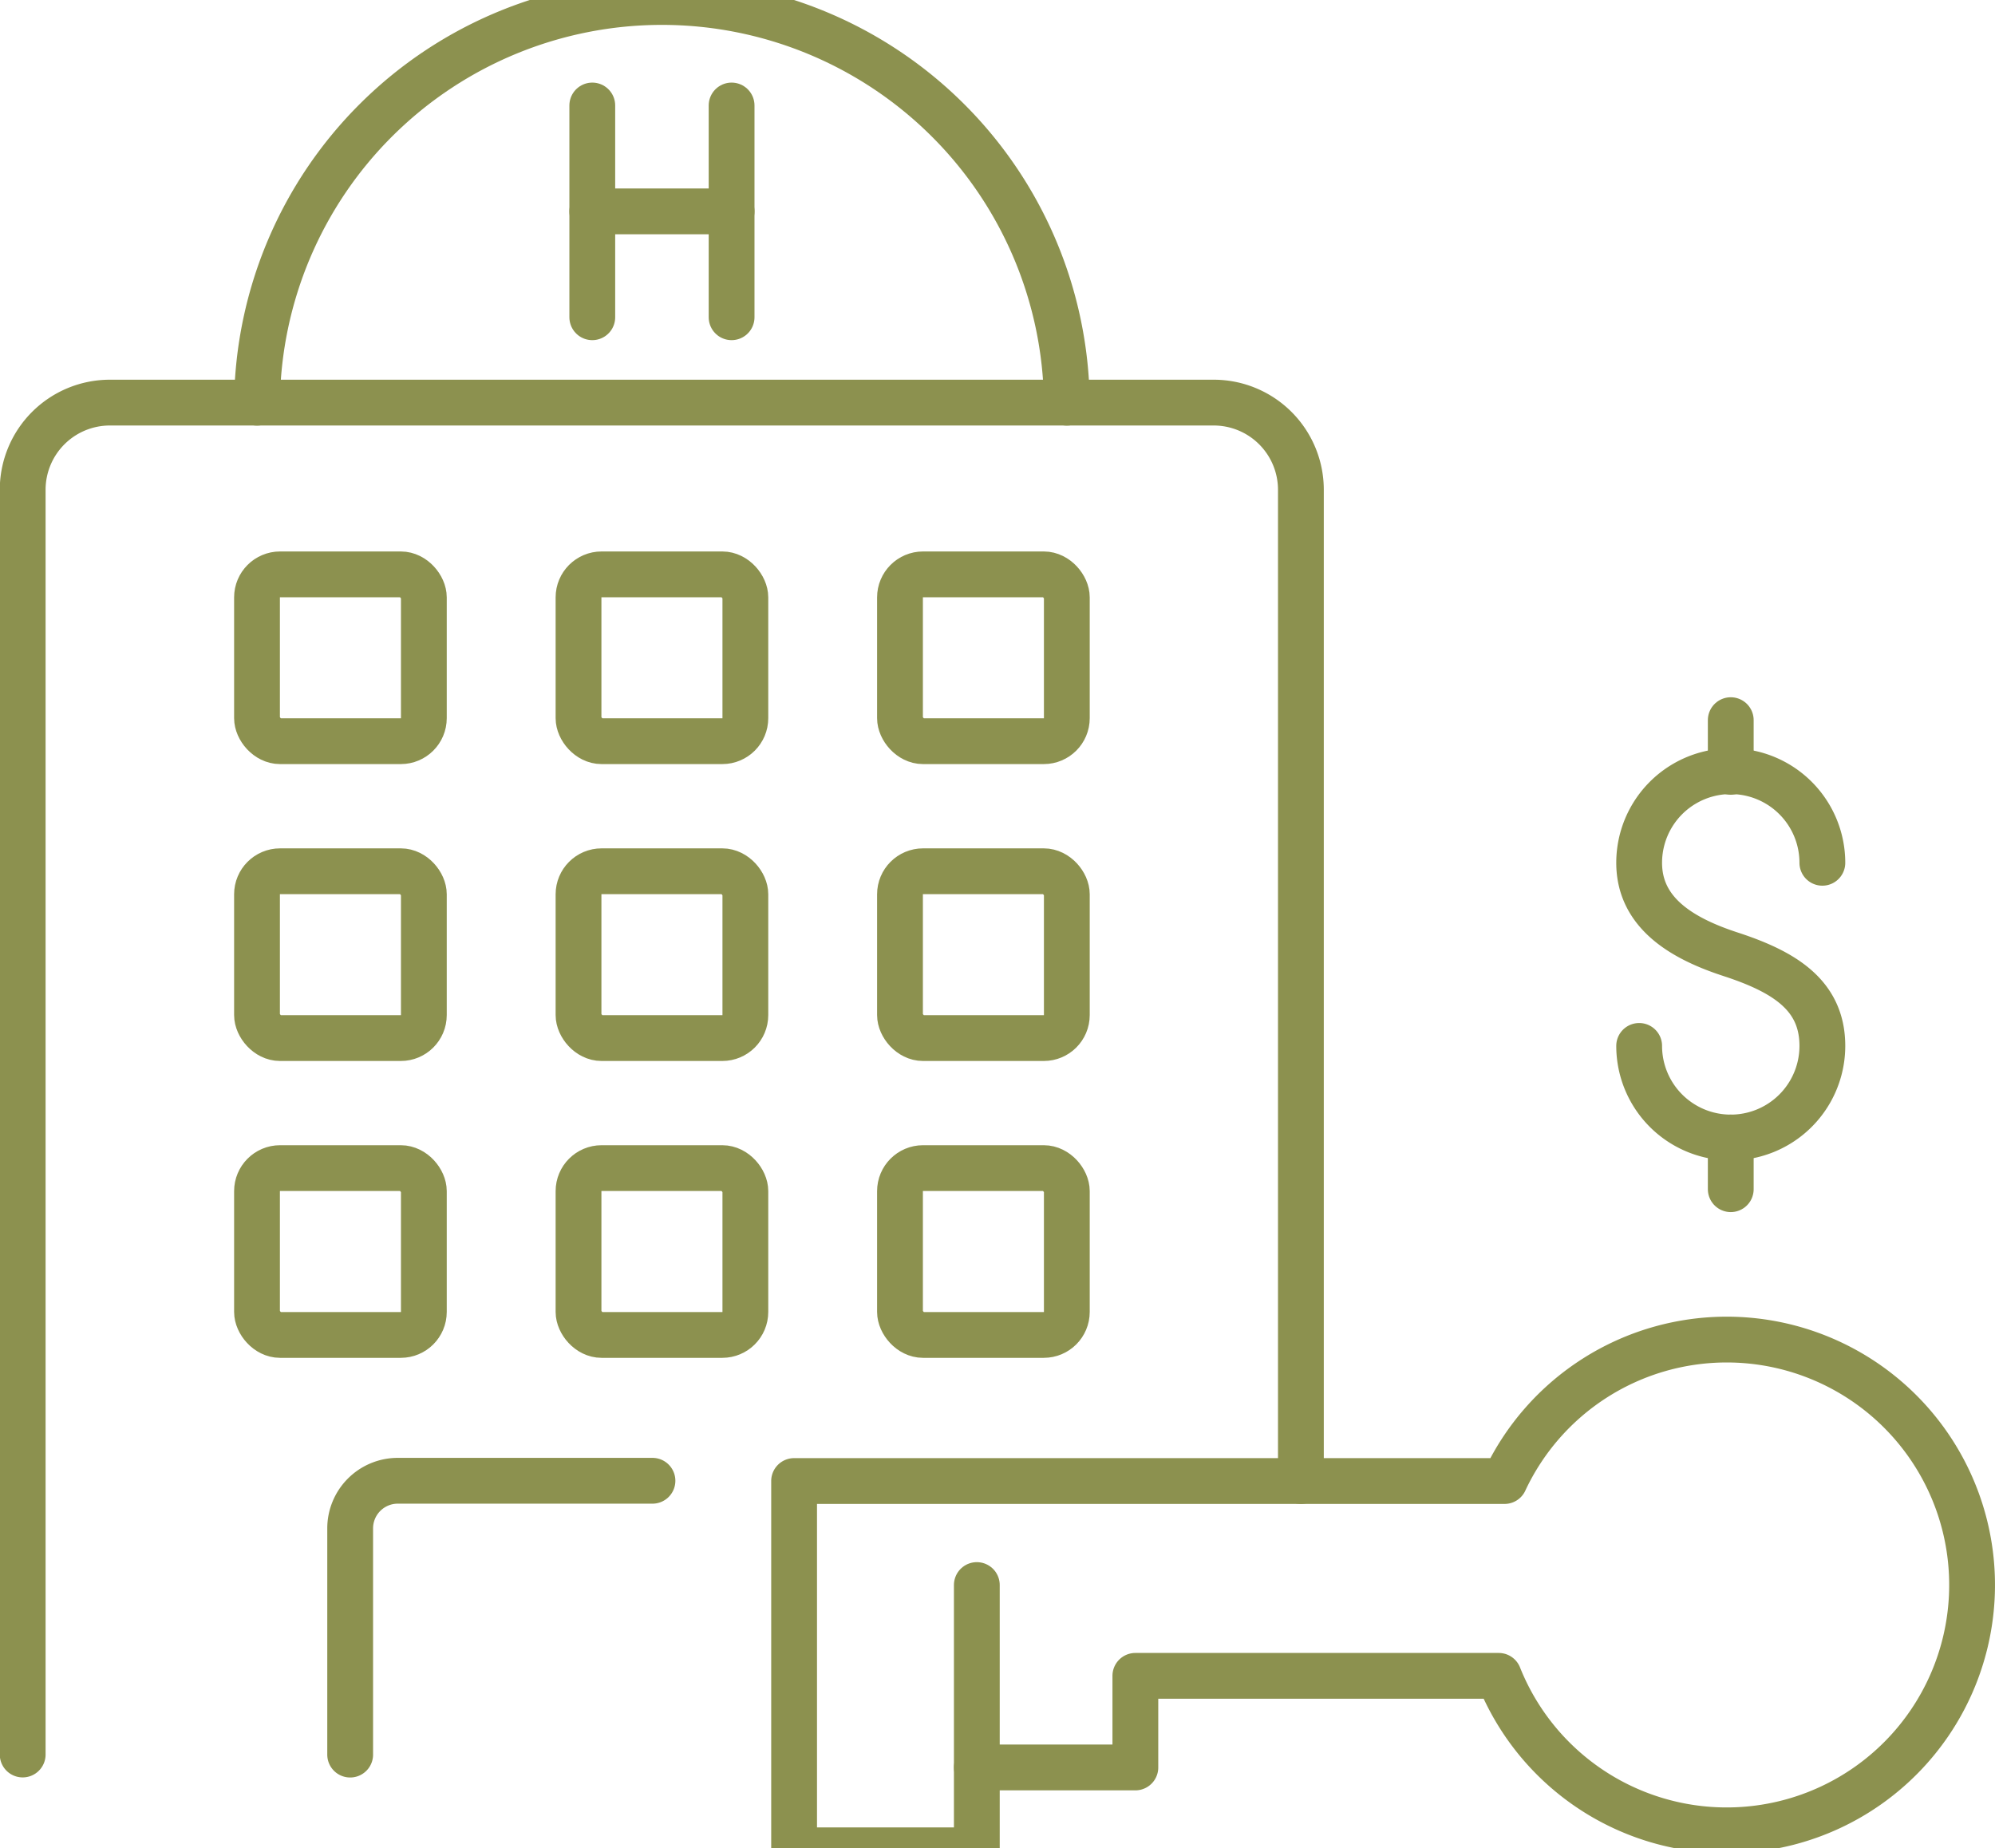 <svg preserveAspectRatio="xMidYMid slice" xmlns="http://www.w3.org/2000/svg" width="68px" height="63px" viewBox="0 0 46.085 43.854">
  <g id="Gruppe_8250" data-name="Gruppe 8250" transform="translate(-162.349 -1286.246)">
    <g id="Gruppe_8243" data-name="Gruppe 8243">
      <line id="Linie_2725" data-name="Linie 2725" y2="4.892" transform="translate(176.031 1289.262)" fill="none" stroke="#8c914f" stroke-linecap="round" stroke-linejoin="round" stroke-width="1.058"/>
      <line id="Linie_2726" data-name="Linie 2726" y2="4.892" transform="translate(179.249 1289.262)" fill="none" stroke="#8c914f" stroke-linecap="round" stroke-linejoin="round" stroke-width="1.058"/>
      <line id="Linie_2727" data-name="Linie 2727" x1="3.218" transform="translate(176.031 1291.708)" fill="none" stroke="#8c914f" stroke-linecap="round" stroke-linejoin="round" stroke-width="1.058"/>
    </g>
    <path id="Pfad_6834" data-name="Pfad 6834" d="M168.286,1296.128a9.354,9.354,0,0,1,18.707,0" fill="none" stroke="#8c914f" stroke-linecap="round" stroke-linejoin="round" stroke-width="1.058"/>
    <path id="Pfad_6835" data-name="Pfad 6835" d="M192.4,1321.04v-22.9a2.014,2.014,0,0,0-2.013-2.014h-25.5a2.014,2.014,0,0,0-2.014,2.014v29.218" fill="none" stroke="#8c914f" stroke-linecap="round" stroke-linejoin="round" stroke-width="1.058"/>
    <path id="Pfad_6836" data-name="Pfad 6836" d="M170.438,1327.36v-5.226a1.1,1.1,0,0,1,1.1-1.1h5.883" fill="none" stroke="#8c914f" stroke-linecap="round" stroke-linejoin="round" stroke-width="1.058"/>
    <g id="Gruppe_8247" data-name="Gruppe 8247">
      <g id="Gruppe_8244" data-name="Gruppe 8244">
        <rect id="Rechteck_2107" data-name="Rechteck 2107" width="3.854" height="3.854" rx="0.532" transform="translate(168.286 1300.094)" fill="none" stroke="#8c914f" stroke-linecap="round" stroke-linejoin="round" stroke-width="1.058"/>
        <rect id="Rechteck_2108" data-name="Rechteck 2108" width="3.854" height="3.854" rx="0.532" transform="translate(175.713 1300.094)" fill="none" stroke="#8c914f" stroke-linecap="round" stroke-linejoin="round" stroke-width="1.058"/>
        <rect id="Rechteck_2109" data-name="Rechteck 2109" width="3.854" height="3.854" rx="0.532" transform="translate(183.139 1300.094)" fill="none" stroke="#8c914f" stroke-linecap="round" stroke-linejoin="round" stroke-width="1.058"/>
      </g>
      <g id="Gruppe_8245" data-name="Gruppe 8245">
        <rect id="Rechteck_2110" data-name="Rechteck 2110" width="3.854" height="3.854" rx="0.532" transform="translate(168.286 1306.953)" fill="none" stroke="#8c914f" stroke-linecap="round" stroke-linejoin="round" stroke-width="1.058"/>
        <rect id="Rechteck_2111" data-name="Rechteck 2111" width="3.854" height="3.854" rx="0.532" transform="translate(175.713 1306.953)" fill="none" stroke="#8c914f" stroke-linecap="round" stroke-linejoin="round" stroke-width="1.058"/>
        <rect id="Rechteck_2112" data-name="Rechteck 2112" width="3.854" height="3.854" rx="0.532" transform="translate(183.139 1306.953)" fill="none" stroke="#8c914f" stroke-linecap="round" stroke-linejoin="round" stroke-width="1.058"/>
      </g>
      <g id="Gruppe_8246" data-name="Gruppe 8246">
        <rect id="Rechteck_2113" data-name="Rechteck 2113" width="3.854" height="3.854" rx="0.532" transform="translate(168.286 1313.811)" fill="none" stroke="#8c914f" stroke-linecap="round" stroke-linejoin="round" stroke-width="1.058"/>
        <rect id="Rechteck_2114" data-name="Rechteck 2114" width="3.854" height="3.854" rx="0.532" transform="translate(175.713 1313.811)" fill="none" stroke="#8c914f" stroke-linecap="round" stroke-linejoin="round" stroke-width="1.058"/>
        <rect id="Rechteck_2115" data-name="Rechteck 2115" width="3.854" height="3.854" rx="0.532" transform="translate(183.139 1313.811)" fill="none" stroke="#8c914f" stroke-linecap="round" stroke-linejoin="round" stroke-width="1.058"/>
      </g>
    </g>
    <g id="Gruppe_8249" data-name="Gruppe 8249">
      <g id="Gruppe_8248" data-name="Gruppe 8248">
        <path id="Pfad_6837" data-name="Pfad 6837" d="M200.214,1310.988a2.116,2.116,0,0,0,4.232,0c0-1.168-.868-1.708-2.116-2.116-1.111-.362-2.116-.947-2.116-2.115a2.116,2.116,0,0,1,4.232,0" fill="none" stroke="#8c914f" stroke-linecap="round" stroke-linejoin="round" stroke-width="1.058"/>
        <line id="Linie_2728" data-name="Linie 2728" y2="1.194" transform="translate(202.33 1303.462)" fill="none" stroke="#8c914f" stroke-linecap="round" stroke-linejoin="round" stroke-width="1.058"/>
        <line id="Linie_2729" data-name="Linie 2729" y2="1.194" transform="translate(202.33 1313.104)" fill="none" stroke="#8c914f" stroke-linecap="round" stroke-linejoin="round" stroke-width="1.058"/>
      </g>
    </g>
    <line id="Linie_2730" data-name="Linie 2730" y1="4.215" transform="translate(184.914 1323.443)" fill="none" stroke="#8c914f" stroke-linecap="round" stroke-linejoin="round" stroke-width="1.058"/>
    <path id="Pfad_6838" data-name="Pfad 6838" d="M202.235,1317.772a5.666,5.666,0,0,0-5.131,3.268H180.693v8.531h4.221v-1.914h3.662v-2.116h8.394a5.669,5.669,0,1,0,5.265-7.769Z" fill="none" stroke="#8c914f" stroke-linecap="round" stroke-linejoin="round" stroke-width="1.058"/>
  </g>
</svg>
